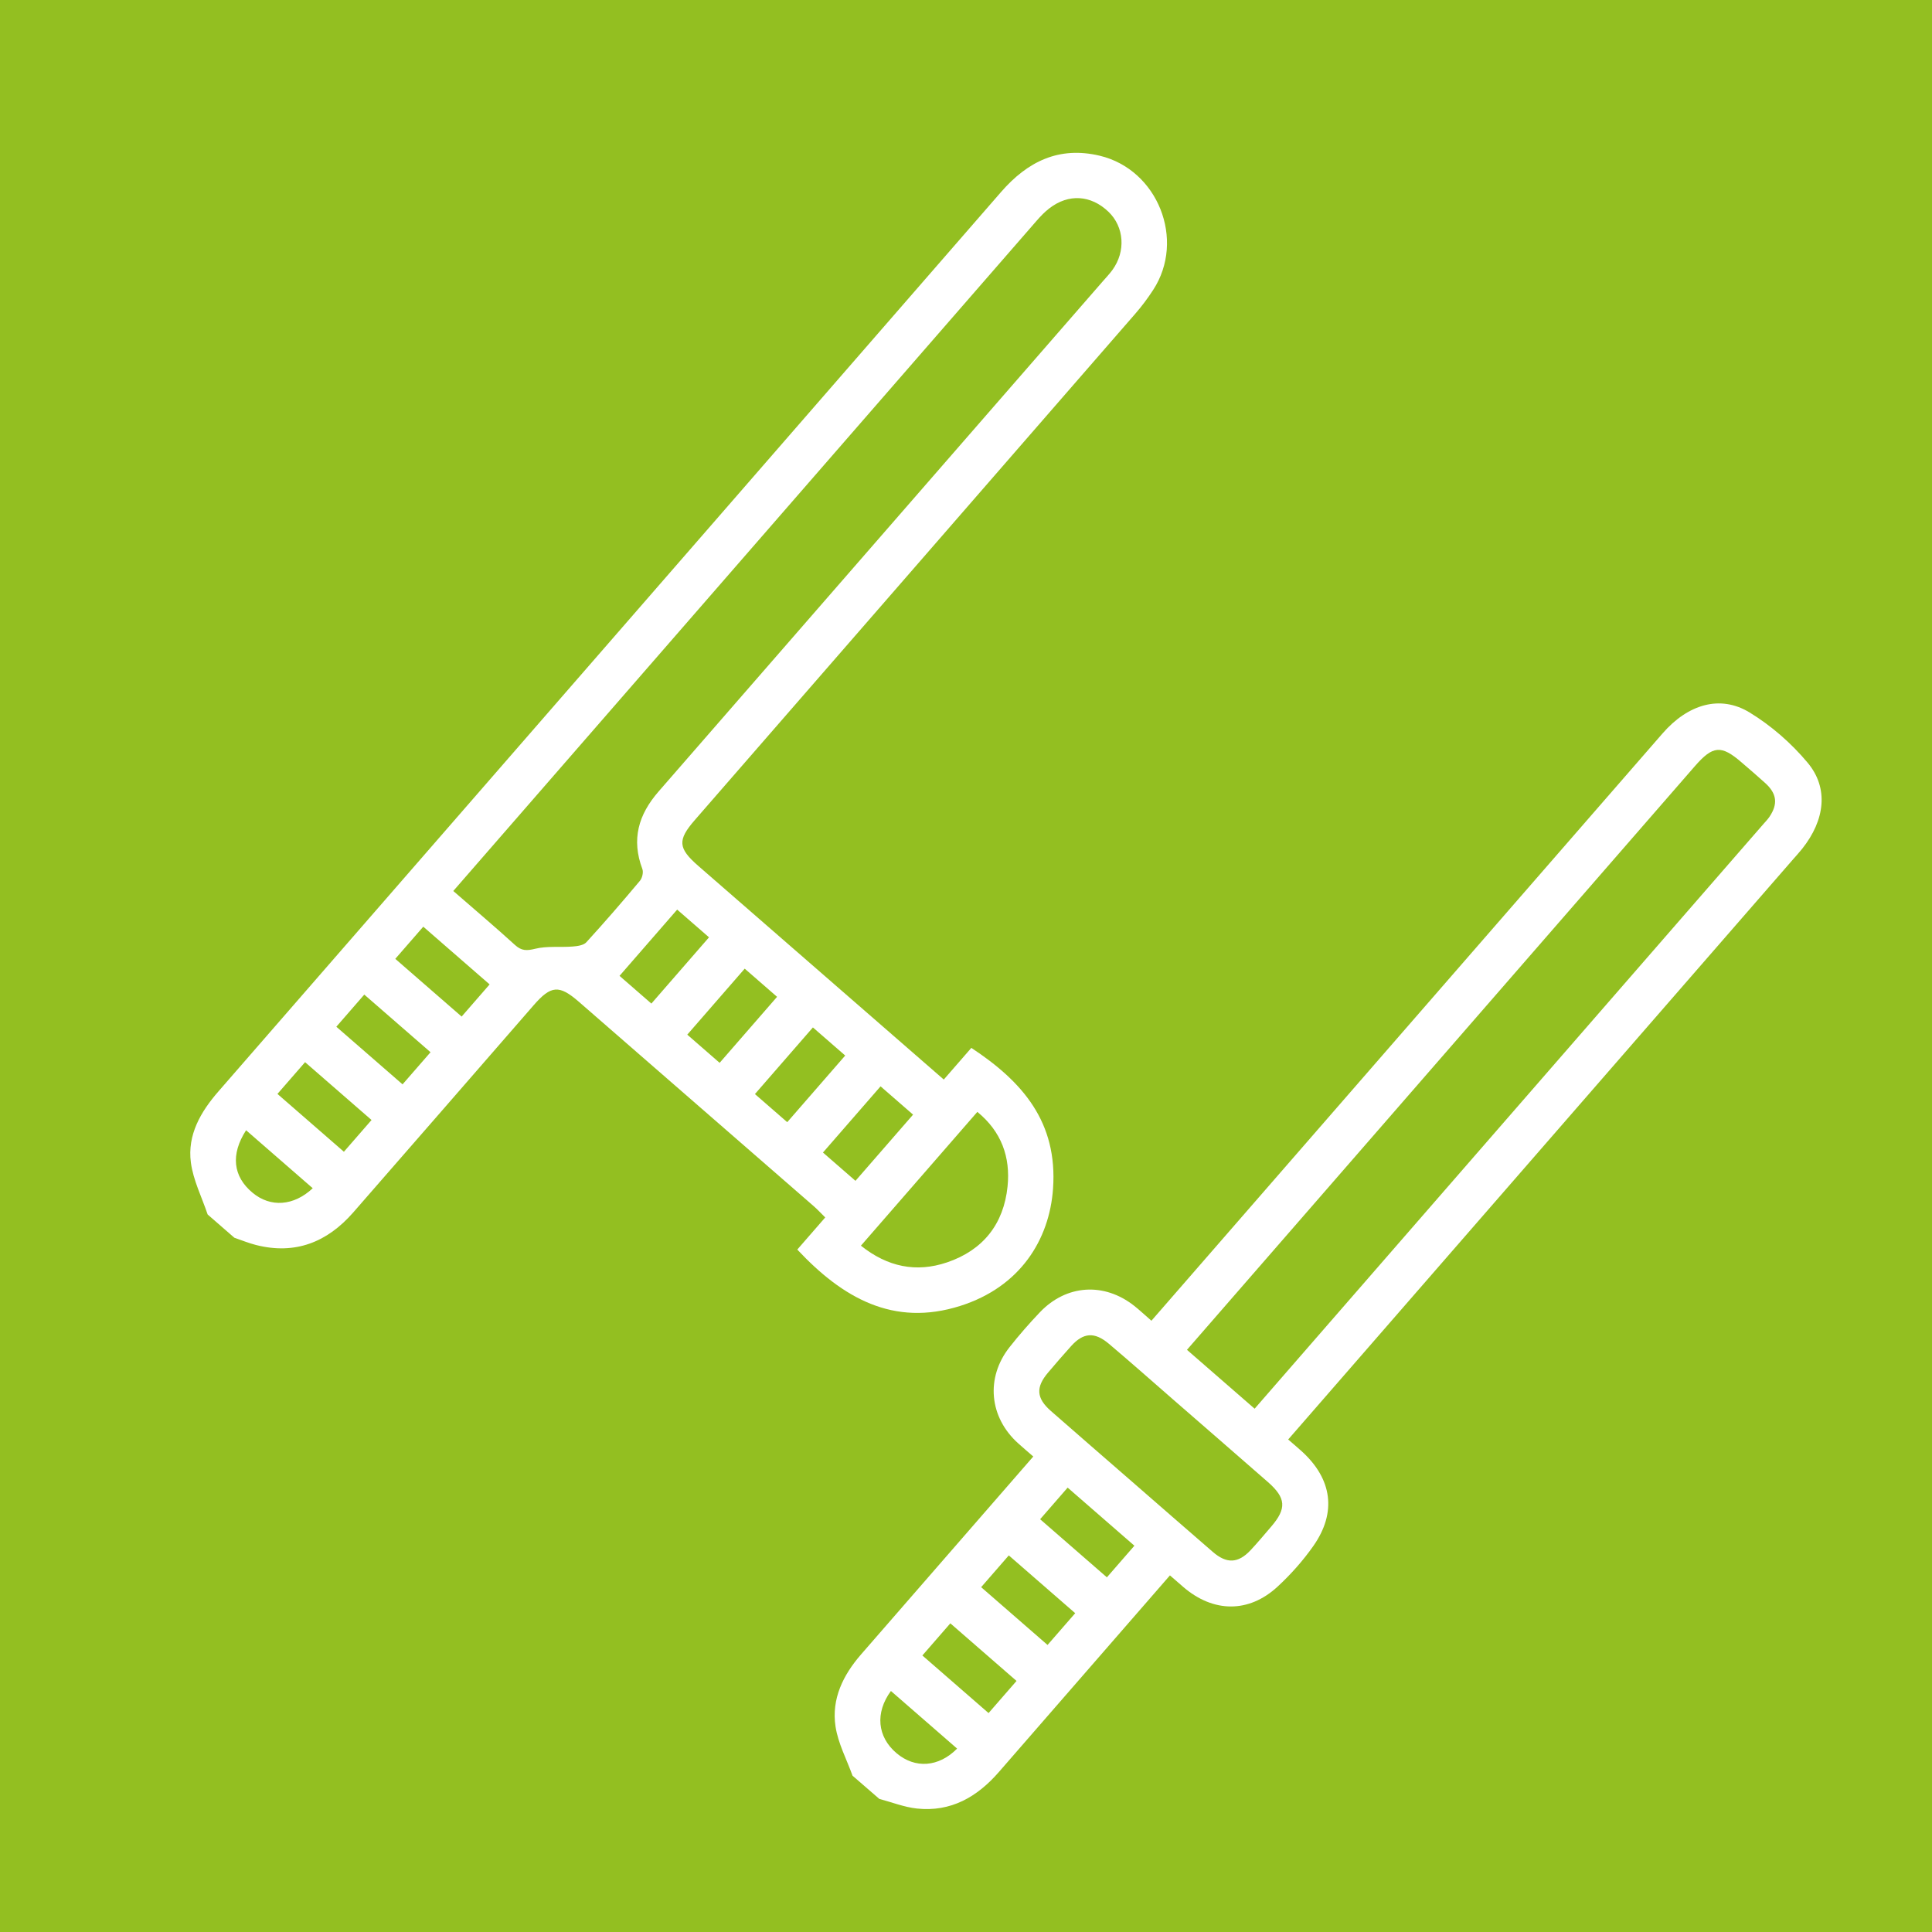 <?xml version="1.0" encoding="utf-8"?>
<!-- Generator: Adobe Illustrator 25.4.1, SVG Export Plug-In . SVG Version: 6.00 Build 0)  -->
<svg version="1.1" id="Capa_1" xmlns="http://www.w3.org/2000/svg" xmlns:xlink="http://www.w3.org/1999/xlink" x="0px" y="0px"
	 viewBox="0 0 935.43 935.43" style="enable-background:new 0 0 935.43 935.43;" xml:space="preserve">
<style type="text/css">
	.st0{fill:#93BF21;}
	.st1{fill:#FFFFFF;}
</style>
<rect x="-8.32" y="-1.52" class="st0" width="953" height="950"/>
<g>
	<path class="st1" d="M100.54,588.03c-2.81-8.37-6.98-16.57-8.12-25.16c-1.77-13.39,4.74-24.57,13.38-34.48
		c35.63-40.91,71.23-81.84,106.85-122.77C303.34,301.4,394.06,197.21,484.7,92.95c12.78-14.69,27.95-22.26,47.74-17.56
		c28.11,6.69,41.7,40.71,25.9,64.98c-2.62,4.03-5.52,7.93-8.68,11.55C478.62,233.64,407.53,315.31,336.45,397
		c-8.5,9.77-8.21,13.67,1.67,22.27c37.61,32.74,75.23,65.47,112.85,98.21c1.81,1.58,3.62,3.15,5.99,5.21
		c4.63-5.32,9.02-10.36,13.34-15.33c24.74,16.31,41.89,35.9,39.55,68.27c-1.78,24.66-15.91,47.45-44.89,56.65
		c-32.38,10.28-57-3.86-78.93-27.27c4.31-4.96,8.7-10,13.53-15.55c-2.17-2.14-3.74-3.86-5.48-5.38
		c-37.93-33.04-75.87-66.07-113.84-99.07c-9.53-8.28-13.46-7.94-21.84,1.68c-29.13,33.46-58.2,66.98-87.4,100.38
		c-12.57,14.37-28.08,20.58-47.12,15.71c-3.54-0.9-6.95-2.32-10.41-3.5C109.16,595.53,104.85,591.78,100.54,588.03z M533.92,136.24
		c1.59-1.82,3.27-3.58,4.68-5.52c6.56-9.01,5.72-20.89-1.91-28.19c-8.49-8.13-19.3-8.83-28.58-1.69c-2.24,1.72-4.25,3.8-6.11,5.94
		C409.43,213.1,316.89,319.45,224.35,425.79c-1.42,1.63-2.84,3.26-4.88,5.61c10.43,9.08,20.31,17.43,29.87,26.13
		c3.19,2.9,5.68,2.85,9.79,1.84c5.75-1.42,12.03-0.61,18.06-1.08c2.31-0.18,5.32-0.56,6.69-2.05c8.89-9.72,17.5-19.69,25.97-29.79
		c1.12-1.34,1.76-4.12,1.17-5.69c-5.37-14.3-1.97-26.28,7.91-37.6 M416.84,603.13c12.89,10.3,26.76,13.14,41.69,8.09
		c17.4-5.89,27.46-18.53,29.31-36.79c1.44-14.19-2.94-26.52-14.63-36.08C454.36,560.01,435.95,581.16,416.84,603.13z M376.24,482.64
		c-5.43-4.72-10.58-9.2-15.67-13.64c-9.48,10.89-18.6,21.37-27.81,31.96c5.38,4.68,10.4,9.05,15.67,13.64
		C357.86,503.76,367,493.26,376.24,482.64z M381.16,543.33c9.61-11.05,18.75-21.54,28.07-32.26c-5.34-4.65-10.39-9.04-15.64-13.61
		c-9.44,10.85-18.68,21.46-28.07,32.26C370.83,534.34,375.75,538.62,381.16,543.33z M398.46,558.03c5.57,4.85,10.59,9.21,15.74,13.7
		c9.47-10.89,18.6-21.38,27.89-32.05c-5.36-4.67-10.41-9.06-15.74-13.7C417,536.72,407.87,547.21,398.46,558.03z M315.38,485.91
		c9.46-10.87,18.67-21.46,27.91-32.08c-5.42-4.72-10.44-9.09-15.42-13.42c-9.51,10.93-18.73,21.53-27.91,32.08
		C305.31,477.16,310.21,481.42,315.38,485.91z M223.51,492.2c4.83-5.55,9.21-10.58,13.55-15.57c-10.89-9.48-21.41-18.63-32.12-27.95
		c-4.61,5.3-8.98,10.32-13.55,15.57C202.21,473.67,212.73,482.82,223.51,492.2z M194.91,525.02c4.9-5.63,9.28-10.66,13.54-15.56
		c-10.92-9.5-21.44-18.66-32.07-27.9c-4.64,5.33-9.01,10.36-13.54,15.56C173.69,506.55,184.21,515.71,194.91,525.02z M134.33,529.65
		c11.09,9.65,21.73,18.91,32.18,28c4.75-5.46,9.13-10.49,13.38-15.37c-10.93-9.51-21.45-18.67-32.18-28
		C143.17,519.49,138.9,524.39,134.33,529.65z M151.42,575.32c-10.97-9.55-21.6-18.79-32.27-28.08c-7.57,11.71-6.36,22.37,3.12,30.25
		C130.97,584.73,142.17,583.97,151.42,575.32z"/>
	<path class="st1" d="M412.78,859.75c-2.85-7.93-7.01-15.66-8.24-23.84c-2.02-13.32,3.65-24.85,12.34-34.85
		c26.09-30,52.19-59.98,78.29-89.97c1.55-1.79,3.11-3.57,5.12-5.88c-2.73-2.37-5.02-4.32-7.26-6.33
		c-14.1-12.63-15.92-31.81-4.19-46.66c4.62-5.85,9.55-11.51,14.7-16.9c12.83-13.42,31.08-14.55,45.65-3.04
		c2.56,2.03,4.95,4.28,8.3,7.19c2.1-2.41,3.89-4.47,5.68-6.52c80.6-92.62,161.2-185.25,241.81-277.85
		c12.29-14.12,27.86-18.82,42.11-10.15c10.48,6.38,20.26,14.92,28.13,24.35c10.31,12.34,8.36,27.8-2.61,41.61
		c-1.36,1.72-2.86,3.33-4.3,4.99c-79.45,91.3-158.89,182.59-238.34,273.88c-1.86,2.13-3.71,4.27-6.26,7.19
		c2.49,2.17,4.6,3.93,6.64,5.79c14.67,13.39,16.93,29.52,5.57,45.73c-5,7.13-10.94,13.81-17.34,19.72
		c-13.96,12.89-31.09,12.67-45.63,0.2c-1.97-1.69-3.92-3.4-6.49-5.64c-2.06,2.36-3.73,4.29-5.41,6.22
		c-25.81,29.66-51.63,59.31-77.42,88.98c-10.51,12.09-23.25,19.46-39.72,17.68c-6.15-0.67-12.12-3.05-18.17-4.66
		C421.4,867.25,417.09,863.5,412.78,859.75z M574.7,653.55c11.26,9.8,21.88,19.04,32.76,28.51c1.68-1.93,2.97-3.41,4.26-4.9
		c80.7-92.73,161.39-185.46,242.09-278.19c1.01-1.16,2.1-2.27,2.95-3.54c4.15-6.17,3.55-11.17-2.03-16.25
		c-3.73-3.4-7.59-6.66-11.41-9.97c-9.94-8.63-13.96-8.3-22.79,1.85C740.26,463.29,660,555.53,579.74,647.76
		C578.16,649.58,576.58,651.39,574.7,653.55z M548.03,717.32c13.07,11.37,26.11,22.78,39.22,34.11c6.7,5.79,12.24,5.54,18.26-0.87
		c3.45-3.67,6.67-7.57,9.96-11.39c7.57-8.79,7.23-13.9-1.61-21.63c-15.18-13.29-30.43-26.5-45.65-39.75
		c-10.42-9.07-20.75-18.25-31.31-27.16c-6.97-5.88-12.37-5.43-18.24,1.07c-3.82,4.23-7.55,8.55-11.23,12.9
		c-6.03,7.11-5.65,12.4,1.41,18.58C521.86,694.6,534.96,705.94,548.03,717.32z M503.61,735.58c11.12,9.67,21.74,18.92,32.32,28.13
		c4.65-5.34,8.91-10.23,13.32-15.31c-10.9-9.48-21.53-18.73-32.32-28.13C512.38,725.5,508.11,730.41,503.61,735.58z M475.05,768.47
		c11.02,9.59,21.64,18.83,32.15,27.98c4.73-5.44,9.1-10.46,13.39-15.38c-10.92-9.5-21.44-18.66-32.15-27.98
		C483.92,758.28,479.65,763.19,475.05,768.47z M460.13,785.98c-4.88,5.61-9.26,10.64-13.54,15.56c10.9,9.48,21.41,18.63,32.05,27.89
		c4.66-5.35,9.02-10.37,13.54-15.56C481.34,804.45,470.83,795.3,460.13,785.98z M463.41,846.63c-10.68-9.3-21.36-18.58-32.05-27.89
		c-7.74,10.56-6.6,22.19,2.68,30.08C443.05,856.47,454.51,855.65,463.41,846.63z"/>
</g>
</svg>
